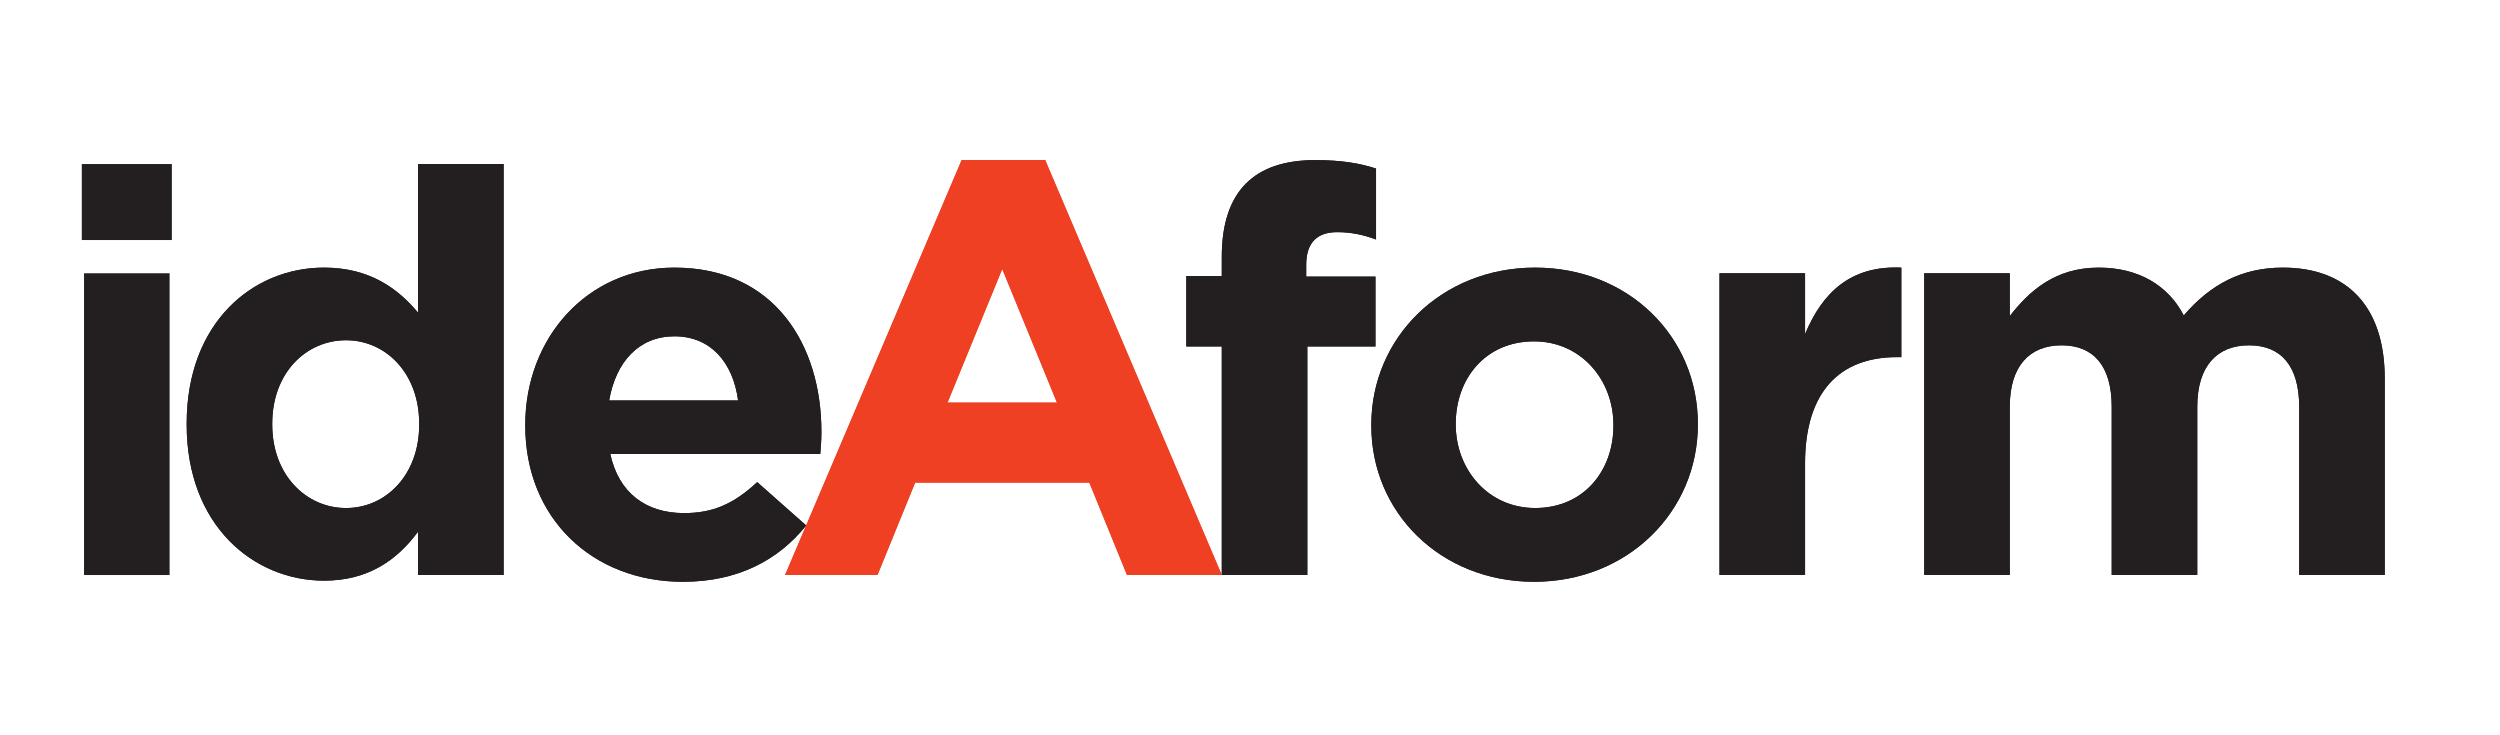 <?xml version="1.0" encoding="UTF-8" standalone="no"?><!DOCTYPE svg PUBLIC "-//W3C//DTD SVG 1.1//EN" "http://www.w3.org/Graphics/SVG/1.1/DTD/svg11.dtd"><svg width="100%" height="100%" viewBox="0 0 3334 980" version="1.1" xmlns="http://www.w3.org/2000/svg" xmlns:xlink="http://www.w3.org/1999/xlink" xml:space="preserve" xmlns:serif="http://www.serif.com/" style="fill-rule:evenodd;clip-rule:evenodd;stroke-linejoin:round;stroke-miterlimit:2;"><rect id="Plan-de-travail1" serif:id="Plan de travail1" x="0" y="0" width="3333.33" height="979.139" style="fill:none;"/><g id="Calque-1" serif:id="Calque 1"><path d="M559.029,564.868c-0,-66.81 -44.301,-111.115 -97.6,-111.115c-53.312,-0 -98.362,43.547 -98.362,111.115l0,1.514c0,66.82 45.05,111.125 98.362,111.125c53.299,0 97.6,-44.305 97.6,-111.125l-0,-1.514Zm-1.494,201.986l0,-57.823c-27.79,37.538 -66.077,65.322 -125.394,65.322c-93.855,0 -183.2,-73.577 -183.2,-207.971l0,-1.514c0,-134.387 87.85,-207.976 183.2,-207.976c60.813,-0 98.355,27.789 125.394,60.069l0,-198.211l114.115,0l-0,548.104l-114.115,-0Z" style="fill:#231f20;fill-rule:nonzero;"/><path d="M899.462,448.505c-47.299,-0 -78.079,33.784 -87.093,85.578l171.947,0c-6.761,-51.044 -36.803,-85.578 -84.854,-85.578m194.459,156.918l-280.038,-0c11.246,51.805 47.292,78.842 98.352,78.842c38.288,0 66.063,-12.017 97.601,-41.312l65.323,57.823c-37.544,46.552 -91.598,75.091 -164.432,75.091c-120.876,0 -210.222,-84.86 -210.222,-207.979l-0,-1.506c-0,-114.879 81.833,-209.484 198.957,-209.484c134.407,-0 195.973,104.369 195.973,218.486l-0,1.514c-0,11.259 -0.755,18.001 -1.514,28.525" style="fill:#231f20;fill-rule:nonzero;"/><path d="M1336.59,358.705l-72.993,178.166l145.985,0l-72.992,-178.166Zm166.398,408.149l-50.234,-123.235l-232.329,-0l-50.236,123.235l-123.224,0l235.469,-553.363l111.454,-0l235.472,553.363l-126.372,0Z" style="fill:#ef4023;fill-rule:nonzero;"/><path d="M1783.27,309.596c-26.274,-0 -41.296,13.517 -41.296,43.544l-0,15.77l92.353,-0l-0,93.1l-90.851,0l0,304.844l-114.114,0l-0,-304.844l-47.312,0l0,-93.856l47.312,0l-0,-25.517c-0,-88.598 44.287,-129.146 124.636,-129.146c36.036,-0 60.058,4.507 81.086,11.265l0,94.603c-16.522,-6.009 -32.293,-9.763 -51.814,-9.763" style="fill:#231f20;fill-rule:nonzero;"/><path d="M2151.64,566.382c0,-59.31 -42.803,-111.13 -105.869,-111.13c-65.321,-0 -104.369,50.303 -104.369,109.622l-0,1.508c-0,59.302 42.796,111.119 105.87,111.119c65.322,0 104.368,-50.303 104.368,-109.622l0,-1.497Zm-105.869,209.479c-124.642,0 -216.984,-92.354 -216.984,-207.982l0,-1.497c0,-115.634 93.099,-209.487 218.485,-209.487c124.63,-0 216.987,92.351 216.987,207.979l0,1.508c0,115.623 -93.098,209.479 -218.488,209.479" style="fill:#231f20;fill-rule:nonzero;"/><path d="M2529.61,476.283c-75.829,0 -122.384,45.793 -122.384,141.902l0,148.663l-114.113,0l-0,-402.439l114.113,0l0,81.085c23.283,-55.561 60.829,-91.595 128.404,-88.599l0,119.388l-6.02,0Z" style="fill:#231f20;fill-rule:nonzero;"/><path d="M3066.18,766.848l0,-224.484c0,-54.08 -24.026,-81.847 -66.83,-81.847c-42.795,-0 -69.068,27.767 -69.068,81.847l0,224.484l-114.134,0l0,-224.484c0,-54.08 -24.019,-81.847 -66.812,-81.847c-42.808,-0 -69.087,27.767 -69.087,81.847l-0,224.484l-114.115,0l-0,-402.439l114.115,-0l-0,57.061c26.279,-33.79 60.832,-64.575 118.632,-64.575c52.56,-0 92.352,23.28 113.376,63.817c35.291,-41.287 77.339,-63.817 132.15,-63.817c84.843,-0 135.889,51.058 135.889,147.916l-0,262.037l-114.116,0Z" style="fill:#231f20;fill-rule:nonzero;"/><path d="M112.062,364.409l114.126,-0l0,402.445l-114.126,0l0,-402.445Zm-2.999,-145.653l120.135,-0l0,101.356l-120.135,0l0,-101.356Z" style="fill:#231f20;fill-rule:nonzero;"/><path d="M559.029,564.868c-0,-66.81 -44.301,-111.115 -97.6,-111.115c-53.312,-0 -98.362,43.547 -98.362,111.115l0,1.514c0,66.82 45.05,111.125 98.362,111.125c53.299,0 97.6,-44.305 97.6,-111.125l-0,-1.514Zm-1.494,201.986l0,-57.823c-27.79,37.538 -66.077,65.322 -125.394,65.322c-93.855,0 -183.2,-73.577 -183.2,-207.971l0,-1.514c0,-134.387 87.85,-207.976 183.2,-207.976c60.813,-0 98.355,27.789 125.394,60.069l0,-198.211l114.115,0l-0,548.104l-114.115,-0Z" style="fill:#231f20;fill-rule:nonzero;"/><path d="M899.462,448.505c-47.299,-0 -78.079,33.784 -87.093,85.578l171.947,0c-6.761,-51.044 -36.803,-85.578 -84.854,-85.578m194.459,156.918l-280.038,-0c11.246,51.805 47.292,78.842 98.352,78.842c38.288,0 66.063,-12.017 97.601,-41.312l65.323,57.823c-37.544,46.552 -91.598,75.091 -164.432,75.091c-120.876,0 -210.222,-84.86 -210.222,-207.979l-0,-1.506c-0,-114.879 81.833,-209.484 198.957,-209.484c134.407,-0 195.973,104.369 195.973,218.486l-0,1.514c-0,11.259 -0.755,18.001 -1.514,28.525" style="fill:#231f20;fill-rule:nonzero;"/><path d="M1336.59,358.705l-72.993,178.166l145.985,0l-72.992,-178.166Zm166.398,408.149l-50.234,-123.235l-232.329,-0l-50.236,123.235l-123.224,0l235.469,-553.363l111.454,-0l235.472,553.363l-126.372,0Z" style="fill:#ef4023;fill-rule:nonzero;"/><path d="M1783.27,309.596c-26.274,-0 -41.296,13.517 -41.296,43.544l-0,15.77l92.353,-0l-0,93.1l-90.851,0l0,304.844l-114.114,0l-0,-304.844l-47.312,0l0,-93.856l47.312,0l-0,-25.517c-0,-88.598 44.287,-129.146 124.636,-129.146c36.036,-0 60.058,4.507 81.086,11.265l0,94.603c-16.522,-6.009 -32.293,-9.763 -51.814,-9.763" style="fill:#231f20;fill-rule:nonzero;"/><path d="M2151.64,566.382c0,-59.31 -42.803,-111.13 -105.869,-111.13c-65.321,-0 -104.369,50.303 -104.369,109.622l-0,1.508c-0,59.302 42.796,111.119 105.87,111.119c65.322,0 104.368,-50.303 104.368,-109.622l0,-1.497Zm-105.869,209.479c-124.642,0 -216.984,-92.354 -216.984,-207.982l0,-1.497c0,-115.634 93.099,-209.487 218.485,-209.487c124.63,-0 216.987,92.351 216.987,207.979l0,1.508c0,115.623 -93.098,209.479 -218.488,209.479" style="fill:#231f20;fill-rule:nonzero;"/><path d="M2529.61,476.283c-75.829,0 -122.384,45.793 -122.384,141.902l0,148.663l-114.113,0l-0,-402.439l114.113,0l0,81.085c23.283,-55.561 60.829,-91.595 128.404,-88.599l0,119.388l-6.02,0Z" style="fill:#231f20;fill-rule:nonzero;"/><path d="M3066.18,766.848l0,-224.484c0,-54.08 -24.026,-81.847 -66.83,-81.847c-42.795,-0 -69.068,27.767 -69.068,81.847l0,224.484l-114.134,0l0,-224.484c0,-54.08 -24.019,-81.847 -66.812,-81.847c-42.808,-0 -69.087,27.767 -69.087,81.847l-0,224.484l-114.115,0l-0,-402.439l114.115,-0l-0,57.061c26.279,-33.79 60.832,-64.575 118.632,-64.575c52.56,-0 92.352,23.28 113.376,63.817c35.291,-41.287 77.339,-63.817 132.15,-63.817c84.843,-0 135.889,51.058 135.889,147.916l-0,262.037l-114.116,0Z" style="fill:#231f20;fill-rule:nonzero;"/></g></svg>